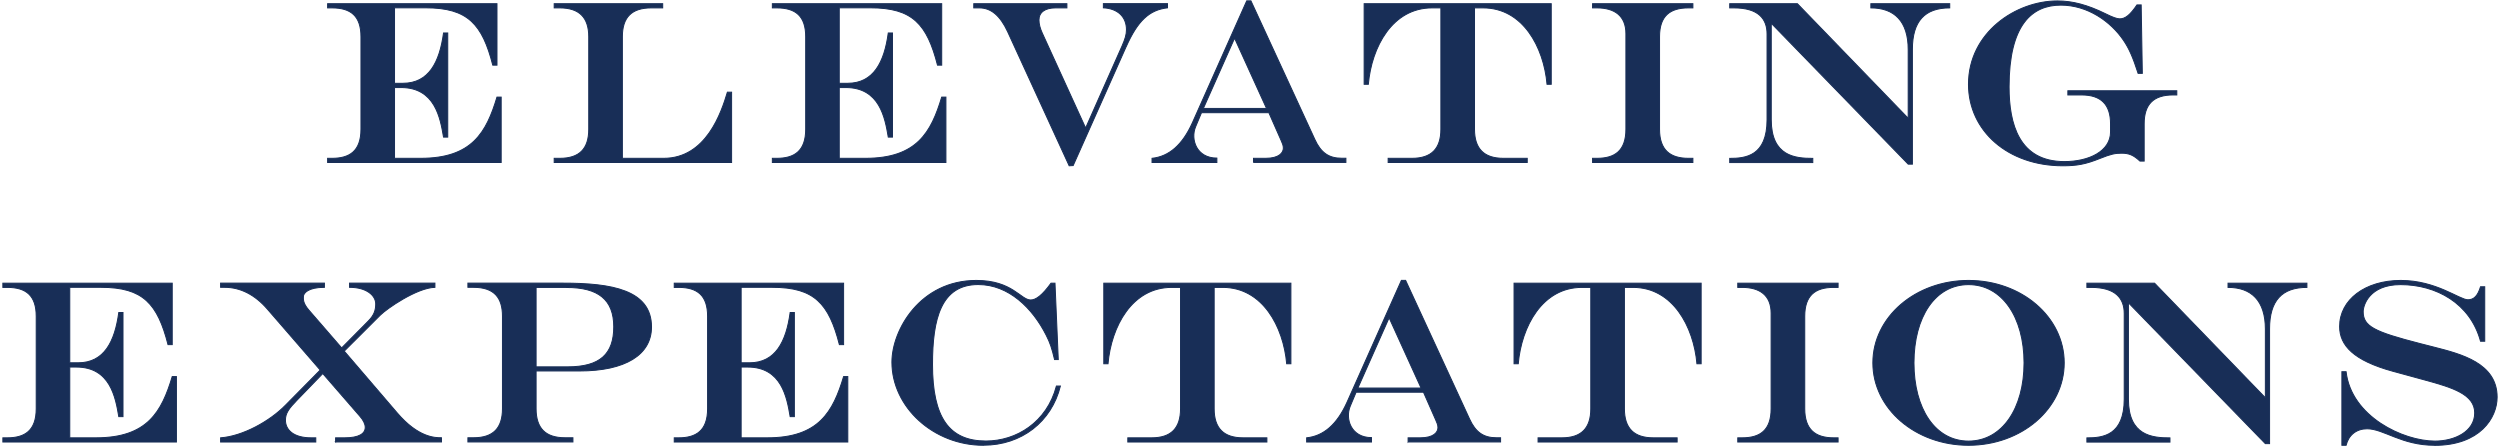 <svg width="622" height="111" viewBox="0 0 622 111" fill="none" xmlns="http://www.w3.org/2000/svg">
<path d="M81.511 40.433V39.389H82.61C86.9 39.389 89.807 37.655 89.807 32.152V9.148C89.807 3.999 87.307 1.964 82.61 1.964H81.511V0.92H123.647V16.209H122.601C119.995 6.016 116.397 1.946 105.938 1.946H98.156V20.721H100.248C106.683 20.721 109.359 15.501 110.352 8.21H111.398V34.116H110.352C109.537 29.303 108.207 21.782 99.787 21.782H98.156V39.389H104.662C117.496 39.389 121.023 32.895 123.647 24.154H124.693V40.433H81.511Z" fill="#182E57" stroke="#182E57" stroke-width="0.25" stroke-miterlimit="10"/>
<path d="M137.882 40.433V39.389H139.282C144.157 39.389 146.479 37.018 146.479 32.152V9.148C146.479 4.335 144.104 1.964 139.282 1.964H137.882V0.92H164.879V1.964H162.043C157.168 1.964 154.846 4.282 154.846 9.148V39.389H165.127C175.692 39.389 179.468 27.976 180.975 22.933H182.021V40.433H137.899H137.882Z" fill="#182E57" stroke="#182E57" stroke-width="0.25" stroke-miterlimit="10"/>
<path d="M192.161 40.433V39.389H193.26C197.549 39.389 200.457 37.655 200.457 32.152V9.148C200.457 3.999 197.957 1.964 193.26 1.964H192.161V0.92H234.297V16.209H233.251C230.645 6.016 227.047 1.946 216.588 1.946H208.806V20.721H210.898C217.332 20.721 220.009 15.501 221.002 8.21H222.048V34.116H221.002C220.186 29.303 218.857 21.782 210.437 21.782H208.806V39.389H215.312C228.146 39.389 231.673 32.895 234.297 24.154H235.343V40.433H192.161Z" fill="#182E57" stroke="#182E57" stroke-width="0.25" stroke-miterlimit="10"/>
<path d="M280.173 11.643L267.002 41.194L266.01 41.247L250.694 7.874C248.833 3.875 246.564 1.964 243.674 1.964H242.274V0.92H265.443V1.964H262.606C260 1.964 258.494 3.061 258.494 4.972C258.494 5.963 258.777 7.06 259.309 8.21L270.105 31.851L279.163 11.449C279.925 9.715 280.262 8.617 280.262 7.396C280.262 4.158 278.064 2.123 274.519 1.946V0.902H290.473V1.946C285.952 2.46 283.045 5.185 280.191 11.626L280.173 11.643Z" fill="#182E57" stroke="#182E57" stroke-width="0.25" stroke-miterlimit="10"/>
<path d="M311.869 40.433V39.389H314.882C318.25 39.389 319.296 37.991 319.296 36.841C319.296 36.151 319.012 35.567 318.711 34.877L315.698 28.046H298.928L297.475 31.515C296.145 34.7 297.705 39.336 302.757 39.336V40.433H286.626V39.389C290.863 38.929 294.177 36.08 296.677 30.524L310.185 0.212H311.23L327.131 34.682C328.638 37.991 330.606 39.371 333.814 39.371H334.86V40.415H311.869V40.433ZM307.171 9.484L299.389 26.985H315.113L307.153 9.484H307.171Z" fill="#182E57" stroke="#182E57" stroke-width="0.25" stroke-miterlimit="10"/>
<path d="M384.902 20.968C384.087 11.696 378.858 1.964 369.002 1.964H366.857V32.152C366.857 37.018 369.232 39.389 374.054 39.389H379.974V40.433H345.372V39.389H351.293C356.114 39.389 358.49 37.018 358.49 32.152V1.964H356.292C346.418 1.964 341.259 11.696 340.444 20.968H339.398V0.92H385.948V20.968H384.902Z" fill="#182E57" stroke="#182E57" stroke-width="0.25" stroke-miterlimit="10"/>
<path d="M396.23 40.433V39.389H397.329C401.743 39.389 404.526 37.531 404.526 32.152V8.387C404.526 3.928 401.69 1.964 397.329 1.964H396.23V0.92H421.189V1.964H420.09C415.445 1.964 412.893 3.999 412.893 9.148V32.152C412.893 37.301 415.499 39.389 420.09 39.389H421.189V40.433H396.23Z" fill="#182E57" stroke="#182E57" stroke-width="0.25" stroke-miterlimit="10"/>
<path d="M475.805 12.28V40.84H474.759L440.688 5.786V29.78C440.688 38.876 446.609 39.407 451.023 39.407V40.45H430.354V39.407C434.307 39.407 439.642 38.823 439.642 29.78V8.458C439.642 4.689 437.497 1.964 431.399 1.964H430.354V0.92H447.194L474.759 29.427V12.333C474.759 5.273 471.284 1.964 465.47 1.964V0.92H485.093V1.964C478.889 1.964 475.805 5.273 475.805 12.28Z" fill="#182E57" stroke="#182E57" stroke-width="0.25" stroke-miterlimit="10"/>
<path d="M540.666 23.623C535.792 23.623 533.469 25.941 533.469 30.807V40.079H532.424C530.793 38.575 529.694 38.115 527.832 38.115C526.202 38.115 525.156 38.345 522.55 39.389C518.827 40.893 516.682 41.247 513.208 41.247C499.682 41.247 489.756 32.665 489.756 20.968C489.756 8.051 501.597 0.23 511.878 0.23C515.654 0.23 519.359 1.221 523.844 3.415C525.581 4.282 526.68 4.689 527.389 4.689C528.79 4.689 529.995 3.698 531.679 1.221H532.725L533.009 18.261H531.963C530.633 14.138 529.694 12.068 528.364 10.086C525.173 5.326 519.359 1.274 512.747 1.274C505.55 1.274 499.86 6.14 499.86 21.605C499.86 30.878 502.359 40.203 513.616 40.203C519.767 40.203 525.102 37.602 525.102 32.842V30.807C525.102 25.994 522.727 23.623 517.905 23.623H514.484V22.579H541.588V23.623H540.666Z" fill="#182E57" stroke="#182E57" stroke-width="0.25" stroke-miterlimit="10"/>
<path d="M0.713 109.974V108.93H1.812C6.102 108.93 9.009 107.196 9.009 101.693V78.689C9.009 73.54 6.509 71.505 1.812 71.505H0.713V70.461H42.849V85.749H41.803C39.197 75.557 35.599 71.487 25.14 71.487H17.358V90.262H19.45C25.885 90.262 28.561 85.042 29.554 77.751H30.6V103.657H29.554C28.738 98.844 27.409 91.323 18.989 91.323H17.358V108.93H23.864C36.698 108.93 40.225 102.436 42.849 93.694H43.895V109.974H0.713Z" fill="#182E57" stroke="#182E57" stroke-width="0.25" stroke-miterlimit="10"/>
<path d="M83.496 109.974V108.93H85.765C89.311 108.93 90.87 107.886 90.87 106.329C90.87 105.515 90.409 104.524 89.47 103.48L80.305 92.934L73.924 99.534C71.832 101.675 71.017 102.843 71.017 104.524C71.017 106.966 73.055 108.93 77.398 108.93H78.568V109.974H54.885V108.93C60.398 108.523 67.081 104.825 70.963 100.879L79.667 92.067L66.549 76.937C63.465 73.345 59.813 71.487 55.931 71.487H54.885V70.443H80.713V71.487C76.654 71.487 75.484 72.938 75.484 73.805C75.484 74.389 75.306 75.362 76.813 77.114L85.003 86.563L91.615 79.892C93.122 78.388 93.476 77.114 93.476 75.61C93.476 73.522 91.207 71.487 86.971 71.487V70.443H108.207V71.487C103.687 71.611 96.188 76.814 94.575 78.441L85.641 87.36L98.812 102.719C104.095 108.912 108.278 108.912 109.838 108.912V109.956H83.478L83.496 109.974Z" fill="#182E57" stroke="#182E57" stroke-width="0.25" stroke-miterlimit="10"/>
<path d="M144.228 92.296H133.379V101.675C133.379 106.541 135.701 108.912 140.576 108.912H142.544V109.956H116.415V108.912H117.815C122.69 108.912 125.012 106.541 125.012 101.675V78.671C125.012 74.212 123.097 71.487 117.815 71.487H116.415V70.443H140.097C152.169 70.443 162.096 72.124 162.096 81.343C162.096 88.297 155.537 92.296 144.21 92.296H144.228ZM140.984 71.505H133.379V91.27H141.267C149.28 91.27 152.701 88.085 152.701 81.308C152.701 74.531 148.819 71.523 140.984 71.523V71.505Z" fill="#182E57" stroke="#182E57" stroke-width="0.25" stroke-miterlimit="10"/>
<path d="M167.751 109.974V108.93H168.85C173.14 108.93 176.047 107.196 176.047 101.693V78.689C176.047 73.54 173.548 71.505 168.85 71.505H167.751V70.461H209.887V85.749H208.841C206.235 75.557 202.637 71.487 192.178 71.487H184.396V90.262H186.488C192.923 90.262 195.599 85.042 196.592 77.751H197.638V103.657H196.592C195.777 98.844 194.447 91.323 186.027 91.323H184.396V108.93H190.902C203.736 108.93 207.264 102.436 209.887 93.694H210.933V109.974H167.751Z" fill="#182E57" stroke="#182E57" stroke-width="0.25" stroke-miterlimit="10"/>
<path d="M244.667 110.788C232.311 110.788 221.906 101.339 221.906 90.102C221.906 82.104 228.926 69.771 242.912 69.771C251.917 69.771 253.938 74.637 256.437 74.637C257.767 74.637 259.344 73.416 261.489 70.461H262.482L263.298 89.465H262.376C261.684 86.563 261.277 85.342 260.284 83.378C256.916 76.707 250.995 70.797 243.391 70.797C234.155 70.797 232.01 79.255 232.01 90.669C232.01 103.887 236.14 109.726 245.305 109.726C252.857 109.726 260.461 105.09 262.837 96.048H263.829C261.631 104.913 254.186 110.77 244.667 110.77V110.788Z" fill="#182E57" stroke="#182E57" stroke-width="0.25" stroke-miterlimit="10"/>
<path d="M320.129 90.509C319.314 81.237 314.084 71.505 304.228 71.505H302.083V101.693C302.083 106.559 304.459 108.93 309.281 108.93H315.201V109.974H280.599V108.93H286.52C291.341 108.93 293.717 106.559 293.717 101.693V71.505H291.518C281.645 71.505 276.486 81.237 275.671 90.509H274.625V70.461H321.175V90.509H320.129Z" fill="#182E57" stroke="#182E57" stroke-width="0.25" stroke-miterlimit="10"/>
<path d="M350.335 109.974V108.93H353.349C356.717 108.93 357.763 107.532 357.763 106.382C357.763 105.692 357.479 105.108 357.178 104.418L354.164 97.587H337.395L335.941 101.055C334.612 104.241 336.172 108.877 341.224 108.877V109.974H325.093V108.93C329.329 108.47 332.644 105.621 335.144 100.065L348.669 69.753H349.715L365.616 104.223C367.123 107.532 369.09 108.912 372.299 108.912H373.345V109.956H350.353L350.335 109.974ZM345.62 79.043L337.838 96.543H353.562L345.602 79.043H345.62Z" fill="#182E57" stroke="#182E57" stroke-width="0.25" stroke-miterlimit="10"/>
<path d="M422.199 90.509C421.384 81.237 416.154 71.505 406.298 71.505H404.154V101.693C404.154 106.559 406.529 108.93 411.351 108.93H417.271V109.974H382.669V108.93H388.59C393.411 108.93 395.787 106.559 395.787 101.693V71.505H393.588C383.715 71.505 378.556 81.237 377.741 90.509H376.695V70.461H423.245V90.509H422.199Z" fill="#182E57" stroke="#182E57" stroke-width="0.25" stroke-miterlimit="10"/>
<path d="M432.357 109.974V108.93H433.456C437.87 108.93 440.653 107.072 440.653 101.693V77.928C440.653 73.469 437.816 71.505 433.456 71.505H432.357V70.461H457.316V71.505H456.217C451.572 71.505 449.02 73.54 449.02 78.689V101.693C449.02 106.842 451.625 108.93 456.217 108.93H457.316V109.974H432.357Z" fill="#182E57" stroke="#182E57" stroke-width="0.25" stroke-miterlimit="10"/>
<path d="M489.773 110.788C476.602 110.788 465.966 101.693 465.966 90.279C465.966 78.866 476.585 69.771 489.773 69.771C502.962 69.771 513.58 78.866 513.58 90.279C513.58 101.693 502.962 110.788 489.773 110.788ZM489.773 70.815C481.477 70.815 476.195 78.866 476.195 90.279C476.195 101.693 481.477 109.744 489.773 109.744C498.069 109.744 503.582 101.693 503.582 90.279C503.582 78.866 498.069 70.815 489.773 70.815Z" fill="#182E57" stroke="#182E57" stroke-width="0.25" stroke-miterlimit="10"/>
<path d="M564.668 81.821V110.381H563.623L529.552 75.327V99.321C529.552 108.417 535.473 108.947 539.887 108.947V109.991H519.217V108.947C523.17 108.947 528.506 108.364 528.506 99.321V77.999C528.506 74.23 526.361 71.505 520.263 71.505H519.217V70.461H536.058L563.623 98.968V81.874C563.623 74.814 560.148 71.505 554.334 71.505V70.461H573.957V71.505C567.753 71.505 564.668 74.814 564.668 81.821Z" fill="#182E57" stroke="#182E57" stroke-width="0.25" stroke-miterlimit="10"/>
<path d="M605.706 110.788C597.516 110.788 593.049 106.682 588.936 106.682C586.259 106.682 584.345 108.24 583.707 110.788H582.661V92.474H583.707C584.983 103.657 597.924 109.744 605.83 109.744C610.704 109.744 615.703 107.373 615.703 102.737C615.703 98.1 610.19 96.419 603.171 94.508L595.335 92.367C585.586 89.695 582.094 85.944 582.094 81.237C582.094 74.566 588.475 69.771 597.303 69.771C606.131 69.771 611.928 74.584 614.019 74.584C615.526 74.584 616.466 73.593 617.157 71.346H618.203V84.9H617.157C614.604 75.451 606.131 70.815 597.25 70.815C589.521 70.815 587.961 75.911 587.961 77.539C587.961 81.184 590.638 82.529 602.125 85.484L605.723 86.404C612.282 88.085 621.287 90.35 621.287 98.808C621.287 103.975 616.997 110.805 605.723 110.805L605.706 110.788Z" fill="#182E57" stroke="#182E57" stroke-width="0.25" stroke-miterlimit="10"/>
</svg>
